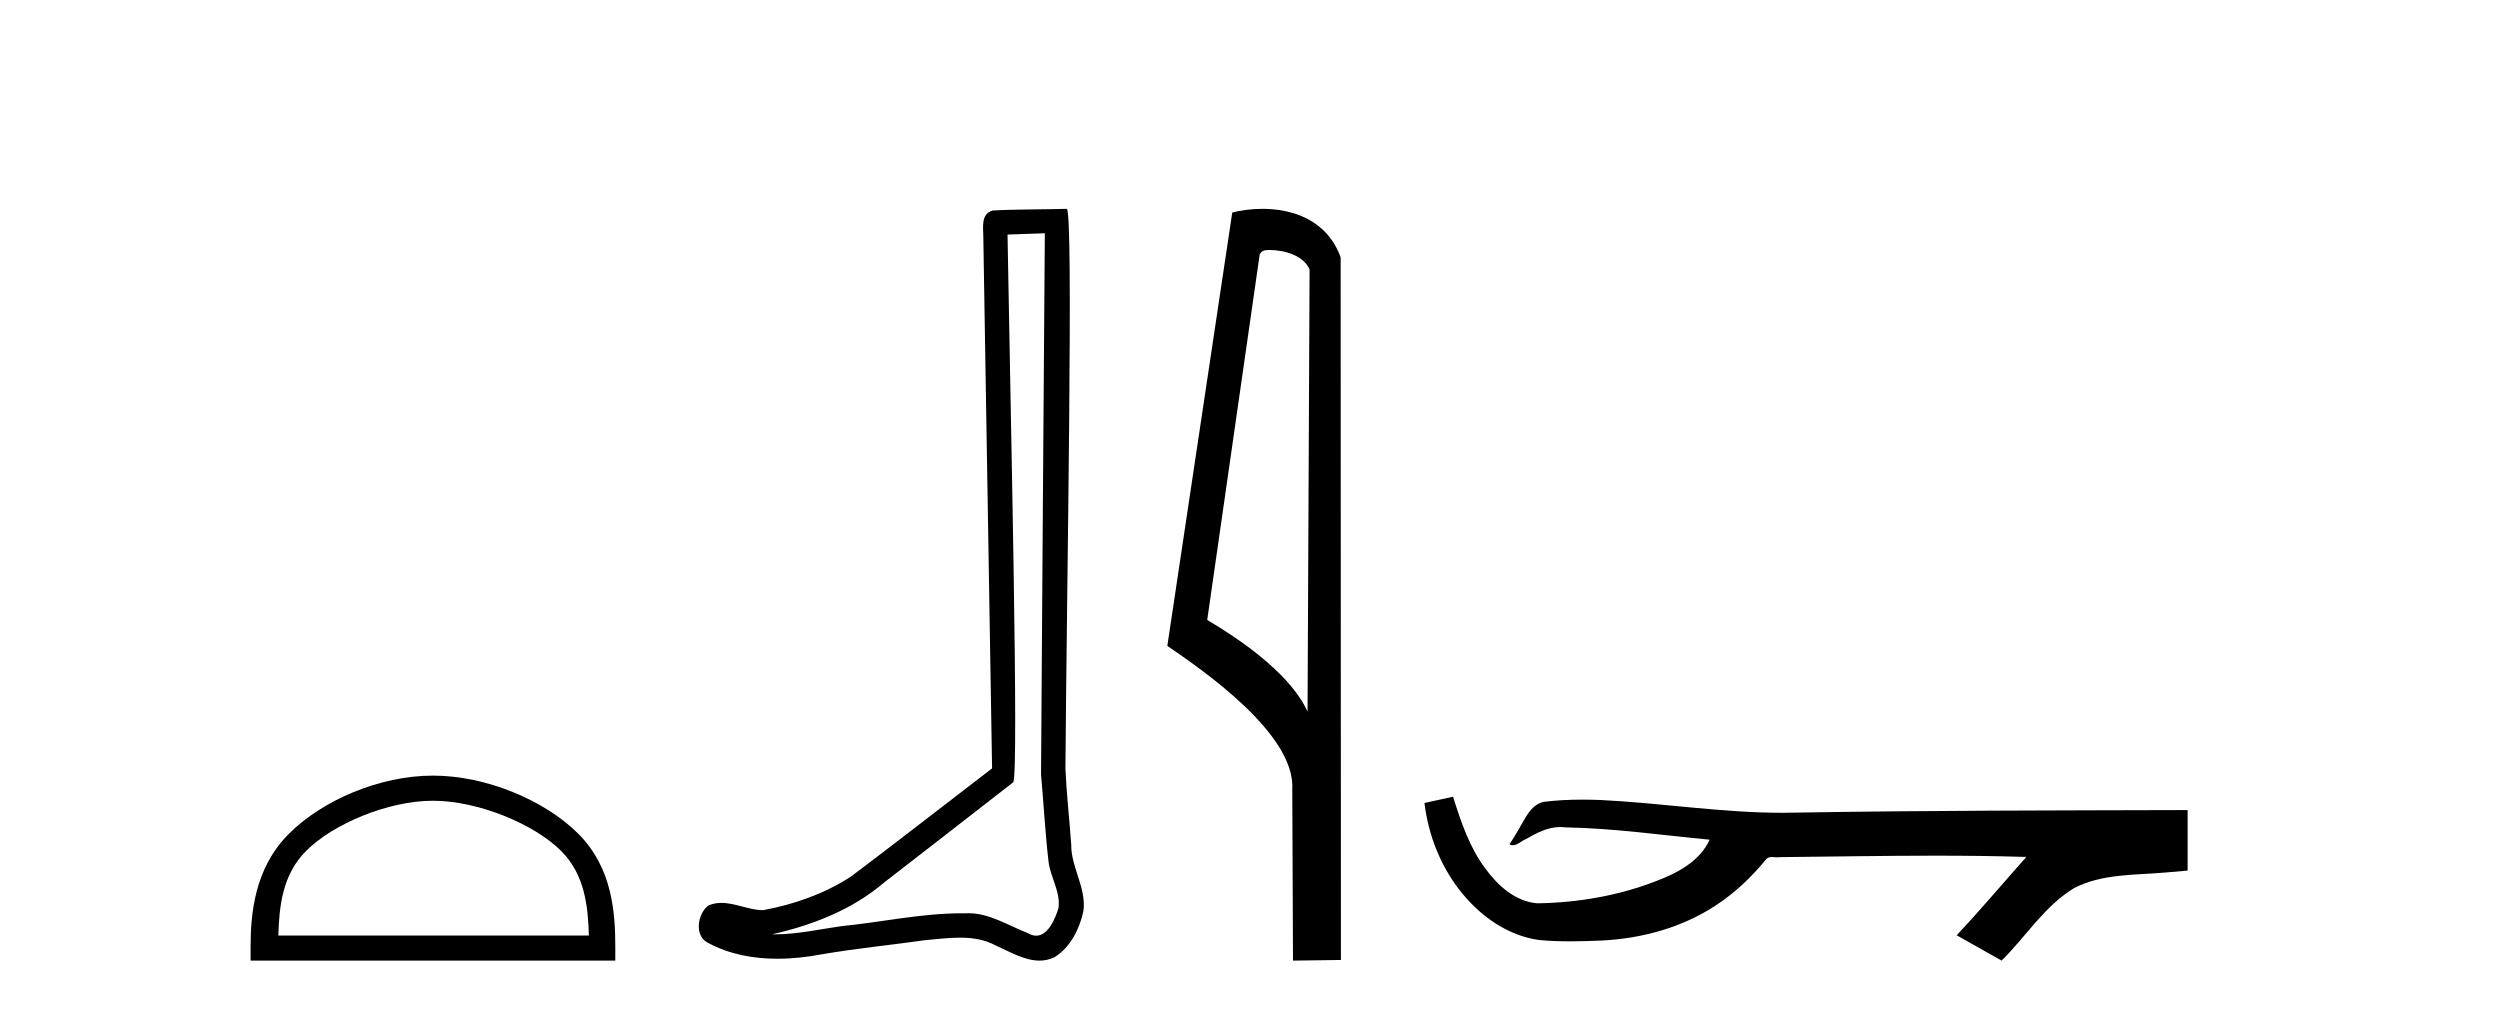 <?xml version='1.0' encoding='UTF-8' standalone='yes'?><svg xmlns='http://www.w3.org/2000/svg' xmlns:xlink='http://www.w3.org/1999/xlink' width='101.0' height='41.0' ><path d='M 17.491 32.35 C 19.304 32.35 21.572 33.281 22.67 34.378 C 23.63 35.339 23.755 36.612 23.791 37.795 L 11.245 37.795 C 11.28 36.612 11.406 35.339 12.366 34.378 C 13.464 33.281 15.679 32.35 17.491 32.35 ZM 17.491 31.335 C 15.341 31.335 13.028 32.329 11.672 33.684 C 10.282 35.075 10.124 36.906 10.124 38.275 L 10.124 38.809 L 24.858 38.809 L 24.858 38.275 C 24.858 36.906 24.754 35.075 23.364 33.684 C 22.008 32.329 19.641 31.335 17.491 31.335 Z' style='fill:#000000;stroke:none' /><path d='M 42.211 9.424 C 42.161 16.711 42.103 23.997 42.058 31.284 C 42.164 32.464 42.225 33.649 42.363 34.826 C 42.443 35.455 42.853 36.041 42.764 36.685 C 42.63 37.12 42.344 37.802 41.861 37.802 C 41.754 37.802 41.638 37.769 41.511 37.691 C 40.729 37.391 39.985 36.894 39.123 36.894 C 39.076 36.894 39.028 36.895 38.979 36.898 C 38.937 36.898 38.894 36.897 38.851 36.897 C 37.214 36.897 35.605 37.259 33.98 37.418 C 33.093 37.544 32.208 37.747 31.308 37.747 C 31.27 37.747 31.232 37.746 31.194 37.745 C 32.819 37.378 34.424 36.757 35.704 35.665 C 37.446 34.31 39.195 32.963 40.934 31.604 C 41.17 31.314 40.821 16.507 40.704 9.476 C 41.206 9.459 41.708 9.441 42.211 9.424 ZM 43.096 8.437 C 43.096 8.437 43.095 8.437 43.095 8.437 C 42.235 8.465 40.954 8.452 40.096 8.506 C 39.638 8.639 39.718 9.152 39.725 9.52 C 39.843 16.694 39.962 23.868 40.08 31.042 C 38.178 32.496 36.293 33.973 34.38 35.412 C 33.31 36.109 32.072 36.543 30.823 36.772 C 30.264 36.766 29.7 36.477 29.143 36.477 C 28.965 36.477 28.787 36.507 28.611 36.586 C 28.182 36.915 28.034 37.817 28.608 38.093 C 29.472 38.557 30.434 38.733 31.403 38.733 C 32.015 38.733 32.63 38.663 33.224 38.55 C 34.604 38.315 35.998 38.178 37.384 37.982 C 37.84 37.942 38.313 37.881 38.779 37.881 C 39.283 37.881 39.779 37.953 40.234 38.201 C 40.782 38.444 41.386 38.809 41.995 38.809 C 42.199 38.809 42.404 38.768 42.607 38.668 C 43.245 38.27 43.614 37.528 43.77 36.81 C 43.899 35.873 43.266 35.044 43.277 34.114 C 43.204 33.096 43.089 32.08 43.043 31.061 C 43.095 23.698 43.379 8.437 43.096 8.437 Z' style='fill:#000000;stroke:none' /><path d='M 51.295 10.1 C 51.919 10.1 52.684 10.34 52.907 10.89 L 52.825 28.751 L 52.825 28.751 C 52.508 28.034 51.567 26.699 48.772 25.046 L 50.894 10.263 C 50.993 10.157 50.991 10.1 51.295 10.1 ZM 52.825 28.751 L 52.825 28.751 C 52.825 28.751 52.825 28.751 52.825 28.751 L 52.825 28.751 L 52.825 28.751 ZM 50.998 8.437 C 50.52 8.437 50.088 8.505 49.783 8.588 L 47.16 26.094 C 48.547 27.044 52.36 29.648 52.208 31.91 L 52.237 38.809 L 54.173 38.783 L 54.162 10.393 C 53.587 8.837 52.156 8.437 50.998 8.437 Z' style='fill:#000000;stroke:none' /><path d='M 58.703 32.187 L 58.677 32.193 C 58.301 32.277 57.924 32.359 57.548 32.441 C 57.709 33.777 58.229 35.075 59.092 36.114 C 59.865 37.056 60.947 37.805 62.172 37.976 C 62.591 38.016 63.012 38.03 63.433 38.03 C 63.867 38.03 64.301 38.015 64.734 37.996 C 66.328 37.913 67.922 37.483 69.269 36.609 C 70.071 36.096 70.768 35.433 71.368 34.696 C 71.43 34.638 71.506 34.625 71.587 34.625 C 71.66 34.625 71.737 34.636 71.81 34.636 C 71.841 34.636 71.871 34.634 71.9 34.628 C 73.999 34.609 76.098 34.569 78.197 34.569 C 79.388 34.569 80.58 34.582 81.771 34.618 C 81.791 34.613 81.807 34.611 81.819 34.611 C 81.928 34.611 81.691 34.792 81.656 34.854 C 80.791 35.834 79.945 36.831 79.051 37.785 C 79.655 38.127 80.259 38.468 80.864 38.809 C 81.849 37.838 82.596 36.602 83.803 35.874 C 84.94 35.292 86.253 35.359 87.492 35.249 C 87.788 35.223 88.084 35.199 88.38 35.172 C 88.38 34.357 88.38 33.542 88.38 32.727 C 83.124 32.742 77.867 32.741 72.611 32.829 C 72.414 32.834 72.217 32.837 72.02 32.837 C 69.552 32.837 67.104 32.437 64.641 32.319 C 64.404 32.311 64.166 32.305 63.929 32.305 C 63.401 32.305 62.874 32.331 62.353 32.396 C 61.833 32.523 61.619 33.068 61.37 33.481 C 61.248 33.697 61.117 33.907 60.982 34.114 C 61.03 34.138 61.075 34.148 61.12 34.148 C 61.311 34.148 61.476 33.962 61.652 33.896 C 62.074 33.655 62.534 33.412 63.028 33.412 C 63.094 33.412 63.162 33.416 63.23 33.426 C 65.186 33.459 67.126 33.74 69.072 33.923 C 68.672 34.794 67.77 35.272 66.913 35.594 C 65.387 36.189 63.745 36.468 62.112 36.494 C 61.223 36.428 60.512 35.778 60.01 35.092 C 59.365 34.233 59.022 33.2 58.703 32.187 Z' style='fill:#000000;stroke:none' /></svg>